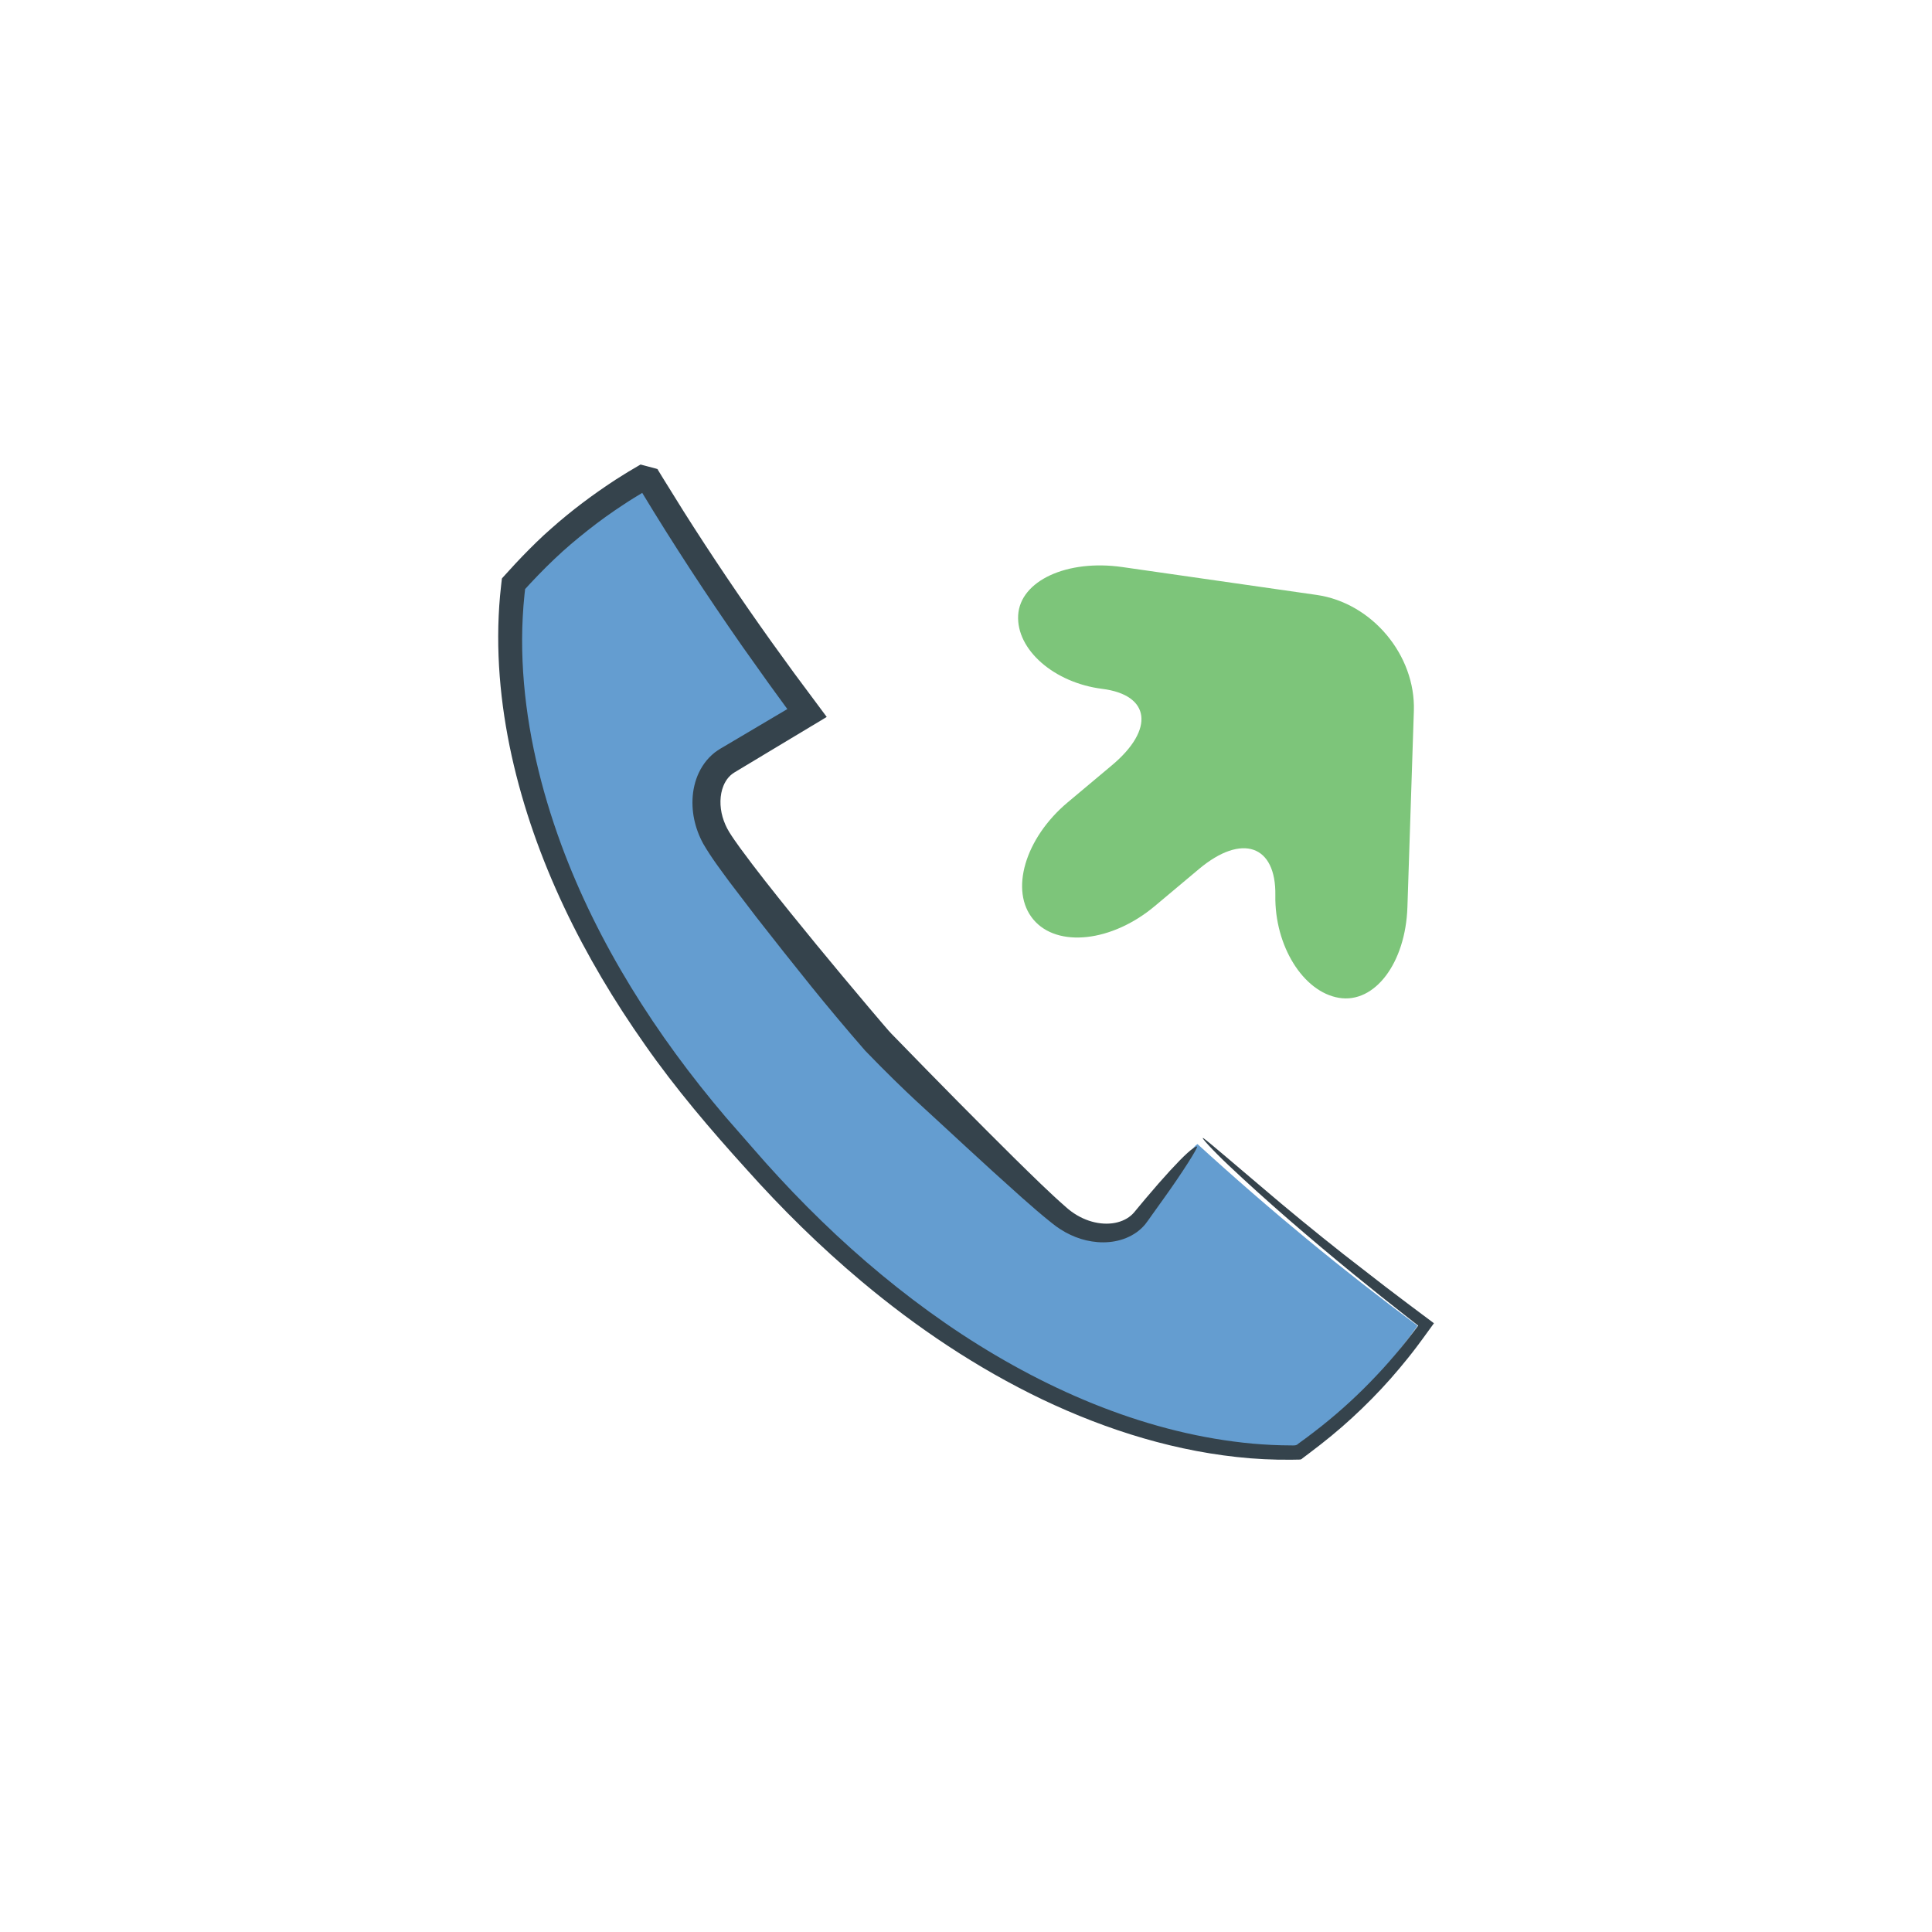 <?xml version="1.0" encoding="utf-8"?>
<!-- Generator: Adobe Illustrator 16.0.0, SVG Export Plug-In . SVG Version: 6.00 Build 0)  -->
<!DOCTYPE svg PUBLIC "-//W3C//DTD SVG 1.1//EN" "http://www.w3.org/Graphics/SVG/1.1/DTD/svg11.dtd">
<svg version="1.1" xmlns="http://www.w3.org/2000/svg" xmlns:xlink="http://www.w3.org/1999/xlink" x="0px" y="0px" width="165px"
	 height="165px" viewBox="0 0 165 165" enable-background="new 0 0 165 165" xml:space="preserve">
<g id="Layer_3" display="none">
	<g display="inline">
		<polyline fill="#FFFFFF" points="34.757,116.699 86.797,126.896 86.797,37.982 34.757,46.961 		"/>
		<g>
			<path fill="#35434C" d="M88.182,111.864c-0.028,2.776-0.029,5.554-0.09,8.326l-0.208,8.026l-3.332-0.729
				c-6.045-1.405-12.044-2.853-18.093-4.196c-3.101-0.689-6.174-1.43-9.24-2.199c-6.542-1.643-13.16-2.94-19.822-4.062
				c-0.767-0.129-1.532-0.34-2.284-0.543c-0.128-0.034-0.225-0.226-0.249-0.337c-0.01-0.047,0.193-0.109,0.323-0.104
				c0.378,0.014,0.77,0.03,1.152,0.097l9.147,1.614l5.867,0.925c2.971,0.495,5.943,0.994,8.91,1.53l7.72,1.476l13.587,2.509
				l2.777,0.51l0.694,0.127c0.014,0,0.017-0.003,0.023-0.004c0.011-0.004,0.018-0.008,0.021-0.013
				c-0.011-0.155-0.021,0.438-0.024-1.082l0.021-8.573l0.14-11.432c0.01-1.105-0.089-2.216-0.091-3.324l0.013-13.785l-0.063-14.53
				l0.028-8.816l0.053-12.628l0.086-4.763l0.065-3.951l0.032-1.9l0.032-0.369l-0.349,0.028l-1.737,0.266l-3.744,0.573l-14.114,2.102
				c-3.527,0.552-7.045,1.187-10.567,1.792l-6.572,1.149l-9.873,1.649l-3.035,0.563c-0.159,0.027-0.339-0.073-0.509-0.115
				c0.132-0.104,0.236-0.261,0.401-0.304c2.96-0.776,5.911-1.575,8.899-2.288c1.914-0.458,3.877-0.856,5.831-1.159
				c4.411-0.681,8.727-1.677,13.079-2.562l10.737-2.125l7.435-1.59l2.329-0.474l3.457-0.647l1.156-0.211l0.177,12.447l0.149,13.102
				c0.005,0.397,0.016,0.796-0.001,1.191c-0.163,3.888-0.007,7.778-0.028,11.666l-0.121,13.101l0.019,8.574l0.006,3.812
				l-0.055,8.569c-0.011,1.032-0.072,2.061-0.111,3.092L88.182,111.864z"/>
		</g>
	</g>
	<g display="inline">
		<path fill="#FFFFFF" d="M94.402,81.421v23.39h29.432c0,0,4.307-0.599,3.949-6.247l0.02-30.559l-21.555,14.586
			C106.248,82.592,100.145,87.518,94.402,81.421z"/>
		<g>
			<path fill="#35434C" d="M116.685,106.196c-1.862-0.028-3.727-0.029-5.587-0.09c-1.972-0.064-3.939-0.18-5.908-0.282l-5.393-0.297
				c-1.843-0.1-3.405-0.195-5.836-0.274l0.068-2.088c0.079-2.163,0.216-4.259,0.381-6.385c0.354-4.521,0.354-9.045,0.174-13.577
				c-0.021-0.521,0.039-1.053,0.094-1.574c0.01-0.089,0.178-0.177,0.283-0.208c0.044-0.012,0.145,0.113,0.164,0.2
				c0.059,0.25,0.118,0.511,0.126,0.771l0.176,6.232c0.073,1.324,0.146,2.656,0.22,3.982c0.086,2.021,0.167,4.042,0.212,6.064
				l0.036,4.524l0.012,0.111l0.149-0.016c0.072-0.006-0.036-0.012,0.448-0.017l2.102-0.035l4.203-0.071l5.91-0.092
				c1.918-0.013,3.836-0.005,5.753,0.021l7.671,0.14c0.371,0.005,0.743-0.018,1.114-0.041l0.279-0.018l0.121-0.008l0.007-0.008
				c0.009-0.007,0-0.008,0.021-0.018l0.155-0.051c0.975-0.336,1.729-1.053,2.048-2.113c0.173-0.533,0.262-1.108,0.253-1.786
				l-0.009-2.241l-0.056-9.766l0.031-5.927l0.059-8.489l0.015-0.801l0.011-0.4c0.004-0.108,0.008-0.337,0.012-0.291
				c0.018-0.046,0.036-0.11,0.05-0.184l0.039-0.25c-0.063,0.021-0.146,0.056-0.246,0.103c-0.059,0.029-0.088,0.038-0.184,0.092
				l-0.929,0.596l-3.72,2.373c-2.703,1.697-5.41,3.396-8.112,5.093c-2.016,1.297-3.986,2.664-5.974,4.006
				c-0.155,0.107-0.317,0.208-0.427,0.295c-0.174,0.13-0.346,0.242-0.519,0.355c-0.346,0.221-0.702,0.416-1.066,0.599
				c-0.733,0.352-1.503,0.638-2.309,0.816c-2.413,0.555-5.134-0.007-7.089-1.472c-0.299-0.227-0.625-0.424-0.911-0.66l-0.825-0.749
				c-0.084-0.081-0.075-0.25-0.107-0.377c0.135,0.018,0.299-0.016,0.396,0.056c1.67,1.33,3.708,2.191,5.71,2.193
				c1.282,0.016,2.542-0.251,3.745-0.661c0.677-0.238,1.329-0.564,1.915-0.968l1.8-1.322l3.569-2.692l5.93-4.338
				c1.349-1.035,2.702-2.073,4.053-3.108c0.847-0.642,1.708-1.268,2.573-1.888l2.521-1.774l3.221-2.244l0.075,6.324l0.144,8.775
				c0.005,0.267,0.015,0.534-0.002,0.798c-0.165,2.607-0.01,5.21-0.033,7.815l-0.127,8.779c-0.032,0.913,0.078,2.022-0.115,3.183
				c-0.174,1.149-0.636,2.368-1.464,3.361c-0.728,0.888-1.692,1.563-2.76,1.941c-0.156,0.049-0.302,0.104-0.469,0.144
				c-0.169,0.043-0.423,0.108-0.645,0.119l-0.842-0.002l-1.438-0.012l-2.875-0.033c-0.692-0.011-1.383-0.072-2.075-0.111
				L116.685,106.196z"/>
		</g>
	</g>
	<g display="inline">
		<path fill="#FFFFFF" d="M94.402,56.03h29.672c0,0,3.49-0.239,3.49,3.563l-26.82,17.865l-6.342-4.042V56.03z"/>
		<g>
			<path fill="#35434C" d="M125.599,57.887c-0.228-0.234-0.61-0.403-1.051-0.479c-0.108-0.022-0.222-0.03-0.322-0.038l-0.042-0.003
				H124l-0.247-0.006l-0.988-0.036c-1.395-0.064-2.787-0.18-4.18-0.283c-2.937-0.216-5.87-0.483-8.81-0.639
				c-1.507-0.08-3.007-0.216-4.506-0.381c-3.198-0.354-6.399-0.354-9.606-0.173c-0.369,0.021-0.745-0.039-1.113-0.094
				c-0.063-0.009-0.126-0.178-0.147-0.283c-0.008-0.044,0.081-0.145,0.142-0.165c0.178-0.059,0.361-0.118,0.546-0.126
				c1.47-0.059,2.938-0.117,4.409-0.175c0.94-0.047,1.878-0.164,2.818-0.22c1.43-0.086,2.86-0.167,4.291-0.212
				c1.243-0.039,2.488-0.013,3.731-0.036l6.561-0.151l4.182-0.091l2.035-0.004l0.95,0.009c0.594-0.004,0.994,0.061,1.488,0.184
				c0.626,0.163,1.268,0.453,1.829,0.905c0.558,0.449,1.026,1.045,1.299,1.678c0.137,0.319,0.237,0.597,0.328,1.035
				c0.045,0.428,0.137,0.85,0.145,1.277l0.028,0.637l0.016,0.317c-0.061,0.074-0.169,0.125-0.251,0.188l-1.053,0.726l-0.481,0.346
				l-0.311,0.245c-0.206,0.166-0.411,0.333-0.63,0.479l-5.454,3.619l-5.708,3.876l-3.499,2.297l-5.02,3.28
				c-0.633,0.41-1.287,0.787-1.93,1.182l-1.669,1.03l-2.435,1.541c-2.082-1.375-2.562-1.729-3.597-2.447l-1.672-1.183l-0.833-0.596
				l-1.329-0.912l0.12-3.27c0.056-1.695,0.028-3.393,0.03-5.089l-0.015-3.168l0.053-4.752l-0.039-1.466
				c0.001-0.077,0.13-0.153,0.2-0.229c0.08,0.07,0.217,0.132,0.231,0.212c0.261,1.448,0.547,2.893,0.741,4.348
				c0.126,0.933,0.185,1.883,0.15,2.822c-0.079,2.119,0.169,4.219,0.301,6.326l0.1,1.838l0.043,0.902l0.044,0.45l0.338,0.169
				l0.081,0.039l0.163,0.091l0.332,0.185c1.056,0.583,2.141,1.114,3.205,1.683l0.989,0.546l0.117,0.067l0.03,0.011l0.057,0.021
				l0.102,0.038l0.023,0.009l0.099-0.097l0.044-0.044c0.014-0.012-0.001-0.004,0.035-0.031l0.135-0.097l1.072-0.772l2.152-1.536
				l5.095-3.573c0.154-0.108,0.307-0.222,0.472-0.313c1.627-0.888,3.077-2.042,4.626-3.047l5.244-3.347
				c1.138-0.738,2.252-1.514,3.377-2.273l1.503-1.008l0.853-0.556l0.366-0.238l0.042-0.021c0.038-0.009,0.051-0.033,0.048-0.068
				c-0.008-0.055,0.025-0.01-0.032-0.174c-0.079-0.259-0.139-0.48-0.296-0.664L125.599,57.887z"/>
		</g>
	</g>
	<g display="inline">
		<path fill="#FFFFFF" d="M60.905,65.901c-6.545,0-11.849,7.061-11.849,15.771c0,8.71,5.304,15.771,11.849,15.771
			c6.543,0,11.847-7.061,11.847-15.771C72.752,72.962,67.449,65.901,60.905,65.901z M60.765,90.992
			c-3.146,0-5.697-4.184-5.697-9.344c0-5.161,2.55-9.345,5.697-9.345s5.698,4.184,5.698,9.345
			C66.463,86.809,63.912,90.992,60.765,90.992z"/>
		<g>
			<g>
				<path fill="#35434C" d="M57.146,77.428c-0.233,0.558-0.381,1.154-0.56,1.75c-0.171,0.635-0.373,1.282-0.489,1.955
					c-0.262,1.409-0.394,2.911-0.126,4.377c0.121,0.755,0.284,1.506,0.495,2.273c0.226,0.817,0.659,1.588,1.284,2.199
					c0.617,0.61,1.453,1.053,2.333,1.124c0.199,0.02,0.396,0.08,0.601,0.155c0.034,0.013,0.068,0.184,0.082,0.29
					c0.006,0.044-0.049,0.141-0.087,0.158c-0.111,0.051-0.233,0.101-0.353,0.099c-0.953-0.028-1.858-0.41-2.617-0.908
					c-0.499-0.311-0.975-0.653-1.376-1.064c-0.603-0.628-1.119-1.331-1.492-2.087c-0.343-0.653-0.538-1.353-0.754-2.039
					c-0.359-1.212-0.575-2.454-0.65-3.707c-0.055-0.798-0.05-1.603,0.023-2.407c0.093-0.782,0.241-1.562,0.489-2.322
					c0.318-1.015,0.782-1.994,1.375-2.925c0.165-0.271,0.28-0.593,0.459-0.868c0.813-1.091,1.956-2.15,3.542-2.616
					c1.661-0.533,3.618-0.052,4.851,0.93c0.785,0.576,1.36,1.293,1.83,2.022c0.677,1.049,1.138,2.161,1.448,3.289
					c0.125,0.426,0.169,0.865,0.235,1.295c0.194,1.401,0.208,2.799,0.029,4.167c-0.167,1.264-0.536,2.487-0.987,3.665
					c-0.344,0.883-0.696,1.771-1.212,2.599c-0.333,0.507-0.674,1.022-1.137,1.459c-0.673,0.659-1.539,1.202-2.533,1.438
					c-0.3,0.09-0.612,0.154-0.933,0.175c-0.05,0.003-0.103-0.122-0.149-0.189c0.044-0.083,0.078-0.223,0.125-0.24
					c0.857-0.289,1.473-0.859,1.945-1.419c0.297-0.378,0.591-0.715,0.913-1.044c0.74-0.749,1.024-1.822,1.246-2.819
					c0.182-0.828,0.344-1.66,0.347-2.508c0.011-0.587-0.079-1.174-0.161-1.748c-0.046-0.362-0.091-0.714-0.136-1.066
					c-0.125-0.846-0.312-1.67-0.561-2.458c-0.295-0.898-0.678-1.75-1.167-2.467c-0.047-0.062-0.1-0.12-0.128-0.192
					c-0.284-0.734-0.925-1.161-1.414-1.456c-0.557-0.347-1.112-0.459-1.725-0.271c-0.4,0.12-0.789,0.429-1.143,0.811
					c-0.17,0.149-0.301,0.37-0.464,0.544c-0.33,0.451-0.641,0.944-0.901,1.491c-0.11,0.185-0.228,0.382-0.343,0.574L57.146,77.428z"
					/>
			</g>
			<g>
				<path fill="#35434C" d="M49.639,90.67c-0.572-1.216-0.973-2.496-1.251-3.791c-0.256-1.38-0.359-2.776-0.305-4.156
					c0.007-1.455,0.26-2.889,0.546-4.289c0.365-1.388,0.767-2.756,1.374-4.041c0.609-1.316,1.365-2.563,2.347-3.6
					c2.038-2.216,4.453-4.047,7.394-4.633c0.338-0.043,0.691-0.007,1.028,0.025c0.058,0.005,0.116,0.17,0.134,0.273
					c0.007,0.044-0.07,0.15-0.122,0.173c-0.153,0.07-0.307,0.14-0.463,0.159c-1.245,0.152-2.449,0.563-3.508,1.233
					c-0.326,0.239-0.645,0.481-0.947,0.741c-0.281,0.293-0.576,0.558-0.849,0.85c-0.841,0.882-1.512,1.917-2.12,2.977
					c-0.239,0.478-0.521,0.931-0.723,1.431c-0.236,0.481-0.433,0.982-0.595,1.498c-0.588,1.803-0.858,3.711-0.858,5.612
					c-0.016,1.214,0.133,2.419,0.32,3.604c0.228,1.145,0.466,2.293,0.877,3.377c0.513,1.454,1.192,2.855,2.114,4.063
					c0.271,0.349,0.621,0.628,0.94,0.915c1.26,1.269,2.791,2.224,4.454,2.53c1.75,0.382,3.56-0.005,5.141-0.859
					c0.955-0.544,1.849-1.242,2.644-2.074c1.117-1.218,2.001-2.691,2.657-4.272c0.231-0.604,0.507-1.194,0.686-1.826
					c0.64-2.027,0.911-4.198,0.863-6.369c-0.048-1.997-0.342-4.021-1.067-5.907c-0.521-1.425-1.354-2.715-2.312-3.854
					c-0.589-0.723-1.3-1.315-2.016-1.883c-1.105-0.807-2.355-1.405-3.683-1.648c-0.404-0.116-0.83-0.044-1.239-0.09
					c-0.064-0.005-0.127-0.139-0.193-0.214c0.061-0.075,0.117-0.209,0.189-0.218c1.296-0.264,2.715-0.166,4.062,0.28
					c0.871,0.271,1.683,0.769,2.359,1.382c1.522,1.377,2.921,2.902,3.951,4.712c0.862,1.475,1.417,3.107,1.85,4.761
					c0.166,0.575,0.297,1.156,0.41,1.745c0.14,0.586,0.211,1.182,0.278,1.781c0.111,0.749,0.067,1.505,0.081,2.263
					c-0.079,1.817-0.366,3.641-0.915,5.408c-0.633,2.023-1.611,3.974-2.973,5.698c-0.124,0.157-0.244,0.319-0.383,0.461
					c-1.417,1.338-2.923,2.712-4.857,3.453c-2.154,0.828-4.586,0.915-6.793,0.313c-1.439-0.419-2.784-1.074-3.971-1.927
					c-0.502-0.403-1.03-0.788-1.46-1.26c-1.03-1.009-1.862-2.173-2.54-3.397c-0.235-0.448-0.447-0.908-0.604-1.386L49.639,90.67z"/>
			</g>
		</g>
	</g>
	<g display="inline">
		<g>
			<path fill="#35434C" d="M34.981,71.346c0.028-1.026,0.029-2.053,0.09-3.078c0.064-1.086,0.18-2.17,0.283-3.255
				c0.216-2.286,0.483-4.57,0.639-6.859c0.08-1.174,0.216-2.342,0.381-3.508c0.354-2.491,0.354-4.983,0.173-7.48
				c-0.021-0.287,0.039-0.58,0.094-0.867c0.009-0.049,0.178-0.097,0.283-0.114c0.044-0.007,0.145,0.063,0.165,0.11
				c0.059,0.138,0.118,0.281,0.126,0.425c0.059,1.145,0.117,2.286,0.175,3.434c0.047,0.732,0.164,1.462,0.22,2.194
				c0.086,1.113,0.167,2.227,0.212,3.341c0.039,0.968,0.013,1.938,0.036,2.906l0.151,5.108c0.032,1.085,0.079,2.17,0.091,3.256
				c0.013,1.057,0.005,2.113-0.021,3.169l-0.14,4.226c-0.01,0.409,0.088,0.819,0.09,1.229l-0.012,5.097l0.062,5.372l-0.028,3.26
				l-0.053,4.668c-0.01,0.587-0.059,1.174-0.086,1.761c-0.089,1.907-0.177,3.813-0.266,5.723c-0.095,1.758-0.253,3.515-0.329,5.273
				c-0.056,1.32-0.029,2.642-0.031,3.962l0.015,2.467l-0.053,3.701c-0.003,0.38,0.041,0.761,0.04,1.141
				c-0.001,0.06-0.13,0.119-0.2,0.179c-0.08-0.055-0.217-0.103-0.231-0.165c-0.261-1.128-0.547-2.253-0.742-3.386
				c-0.126-0.727-0.184-1.467-0.15-2.197c0.079-1.65-0.169-3.285-0.301-4.926c-0.09-1.354-0.179-2.692-0.269-4.045
				c-0.075-0.938-0.211-1.872-0.303-2.809c-0.057-0.585-0.092-1.172-0.121-1.758l-0.188-4.223l-0.149-4.844
				c-0.005-0.146-0.015-0.294,0.001-0.44c0.163-1.438,0.006-2.876,0.028-4.313l0.121-4.844c0.017-1.056-0.011-2.113-0.019-3.169
				l-0.005-1.409l0.055-3.168c0.011-0.381,0.072-0.762,0.111-1.143L34.981,71.346z"/>
		</g>
	</g>
</g>
<g id="Layer_2">
	<g>
		<g>
			<path fill="#649DD0" d="M102.268,97.707c-0.112,0.08-0.211,0.161-0.276,0.25c-1.487,2.012-2.97,4.023-4.454,6.045
				c-1.36,1.871-4.553,2.021-6.969,0.14c-2.658-2.069-10.658-10.017-15.631-15.194C70.279,83.502,63.09,74.699,61.29,71.834
				c-1.641-2.589-1.173-5.757,0.823-6.918c2.151-1.283,4.297-2.563,6.447-3.845c0.092-0.054,0.183-0.142,0.272-0.245
				c-5.034-6.734-9.578-13.508-13.604-20.232c-2.823,1.595-5.52,3.518-8.034,5.789c-1.2,1.092-2.322,2.261-3.39,3.446
				c-1.671,13.084,3.541,30.807,19.486,48.274c16.074,18.564,33.91,25.979,47.471,25.59c1.279-0.95,2.552-1.955,3.753-3.049
				c2.511-2.276,4.688-4.774,6.556-7.425C114.771,108.559,108.476,103.373,102.268,97.707z"/>
			<g>
				<path fill="#35434C" d="M73.566,109.423c-3.525-2.959-6.8-6.185-9.843-9.595c-3.04-3.354-6.026-6.857-8.634-10.591
					c-5.245-7.442-9.412-15.747-11.393-24.693c-0.981-4.461-1.403-9.078-0.99-13.671l0.099-0.949l0.042-0.365
					c0.013-0.059,0.002-0.128,0.034-0.177l0.123-0.135l0.438-0.481c0.378-0.424,0.772-0.838,1.166-1.252
					c0.796-0.817,1.616-1.636,2.483-2.387c1.714-1.525,3.556-2.9,5.477-4.155c0.488-0.301,0.966-0.618,1.464-0.903l0.371-0.219
					l0.185-0.109l0.093-0.055l0.023-0.014c2.87,0.754,0.803,0.222,1.447,0.396l0.027,0.045l0.436,0.714l1.767,2.842
					c1.192,1.886,2.415,3.753,3.661,5.604c1.247,1.851,2.52,3.685,3.816,5.502l1.964,2.713l2.783,3.742
					c-1.827,1.098-3.656,2.197-5.487,3.297l-2.185,1.315c-0.207,0.125-0.312,0.185-0.414,0.266
					c-0.103,0.083-0.204,0.172-0.293,0.276c-0.18,0.207-0.333,0.455-0.445,0.736c-0.317,0.776-0.329,1.751-0.071,2.651
					c0.131,0.451,0.32,0.889,0.572,1.296c0.265,0.43,0.604,0.908,0.935,1.366c1.354,1.852,2.813,3.681,4.273,5.497
					c1.464,1.816,2.95,3.62,4.446,5.415l2.255,2.686l1.135,1.336c0.374,0.45,0.717,0.84,1.124,1.243
					c3.7,3.813,7.136,7.284,10.211,10.328c1.538,1.511,2.997,2.949,4.359,4.139c1.219,1.104,2.706,1.554,3.973,1.398
					c0.625-0.08,1.173-0.31,1.576-0.65c0.103-0.084,0.193-0.175,0.279-0.273c0.107-0.13,0.214-0.258,0.318-0.384
					c0.215-0.258,0.423-0.508,0.624-0.749c0.81-0.961,1.523-1.773,2.13-2.435c1.215-1.321,2.001-2.04,2.307-2.072
					c0.175-0.015-1.301,2.31-2.832,4.434l-1.035,1.448c-0.183,0.252-0.314,0.459-0.543,0.749c-0.22,0.269-0.476,0.505-0.756,0.704
					c-1.133,0.8-2.54,0.977-3.803,0.778c-1.271-0.189-2.473-0.792-3.41-1.559c-0.92-0.727-1.766-1.472-2.602-2.209
					c-3.321-2.959-6.341-5.801-9.036-8.266c-0.927-0.857-2.539-2.413-4.329-4.269c-1.675-1.923-3.354-3.935-4.595-5.476
					c-1.57-1.951-3.135-3.917-4.685-5.91l-2.305-3.022c-0.762-1.046-1.505-2.002-2.236-3.253c-0.712-1.302-1.066-2.829-0.868-4.369
					c0.102-0.768,0.348-1.542,0.789-2.242c0.22-0.349,0.489-0.678,0.804-0.965c0.288-0.281,0.742-0.553,0.971-0.682
					c1.826-1.081,3.655-2.163,5.485-3.247l-1.583-2.175l-2.279-3.206c-1.5-2.151-2.972-4.324-4.406-6.522
					c-1.432-2.199-2.834-4.418-4.188-6.664L54.53,41.57l-0.127-0.21l-0.063-0.105l-0.032-0.053l-0.016-0.026l-0.008-0.013
					c2.97,0.784,0.815,0.222,1.475,0.398l-0.825,0.481c-0.544,0.33-1.09,0.657-1.618,1.011c-1.066,0.693-2.1,1.435-3.096,2.223
					c-0.996,0.786-1.972,1.605-2.881,2.478c-0.459,0.432-0.908,0.882-1.35,1.338l-0.658,0.691l-0.471,0.512
					c-0.024,0.02-0.013,0.052-0.021,0.077l-0.048,0.436l-0.086,0.939c-0.047,0.628-0.081,1.256-0.1,1.886
					c-0.033,1.259-0.008,2.521,0.073,3.778c0.327,5.035,1.517,9.99,3.245,14.698c3.114,8.457,8.11,16.312,14.06,23.301l2.279,2.608
					c0.758,0.878,1.519,1.729,2.302,2.573c1.559,1.688,3.181,3.314,4.854,4.88c3.353,3.125,6.936,5.987,10.73,8.482
					c7.571,4.966,16.089,8.538,24.833,9.339c1.09,0.095,2.181,0.15,3.268,0.151c0.25,0.002,0.462,0.036,0.631-0.148l0.643-0.469
					c0.431-0.329,0.87-0.649,1.29-0.99c1.697-1.343,3.283-2.806,4.746-4.363c0.738-0.773,1.433-1.581,2.11-2.396
					c0.33-0.417,0.666-0.818,0.988-1.255l0.247-0.325l0.125-0.164c0.015-0.051,0.147-0.12,0.05-0.153l-0.633-0.493
					c-1.696-1.323-3.297-2.602-4.9-3.913c-3.69-3.017-7.474-6.277-10.646-9.277c-1.337-1.263-2.518-2.546-2.093-2.271
					c0.337,0.219,3.233,2.71,4.906,4.121c2.303,1.971,4.65,3.89,7.031,5.77l3.597,2.789l1.814,1.375l1.302,0.976l0.765,0.571
					l0.19,0.143l0.048,0.035c0.002,0.015-0.021,0.033-0.029,0.05l-0.074,0.102l-0.295,0.406l-0.59,0.811l-0.51,0.686
					c-0.239,0.307-0.47,0.62-0.717,0.92c-0.486,0.608-0.99,1.2-1.503,1.786c-1.031,1.164-2.127,2.273-3.272,3.324
					c-1.146,1.057-2.358,2.041-3.591,2.968l-0.648,0.488c-0.116,0.14-0.296,0.102-0.459,0.11l-0.466,0.008l-1.172-0.005
					c-0.78-0.015-1.56-0.053-2.337-0.114c-6.224-0.505-12.233-2.384-17.8-5.039C83.426,116.836,78.274,113.373,73.566,109.423z"/>
			</g>
		</g>
		<g>
			<path fill="#7DC57A" d="M114.352,85.219c3.06,0.508,5.69-2.979,5.847-7.748l0.55-16.758c0.156-4.769-3.58-9.226-8.304-9.904
				l-16.595-2.38c-4.724-0.678-8.726,1.173-8.895,4.113c-0.169,2.939,3.062,5.77,7.179,6.289s4.493,3.453,0.837,6.519l-3.785,3.173
				c-3.656,3.066-4.977,7.569-2.933,10.007c2.044,2.438,6.708,1.924,10.364-1.142l3.783-3.172c3.656-3.066,6.59-2.052,6.519,2.252
				C108.848,80.773,111.292,84.711,114.352,85.219z"/>
		</g>
	</g>
</g>
</svg>
